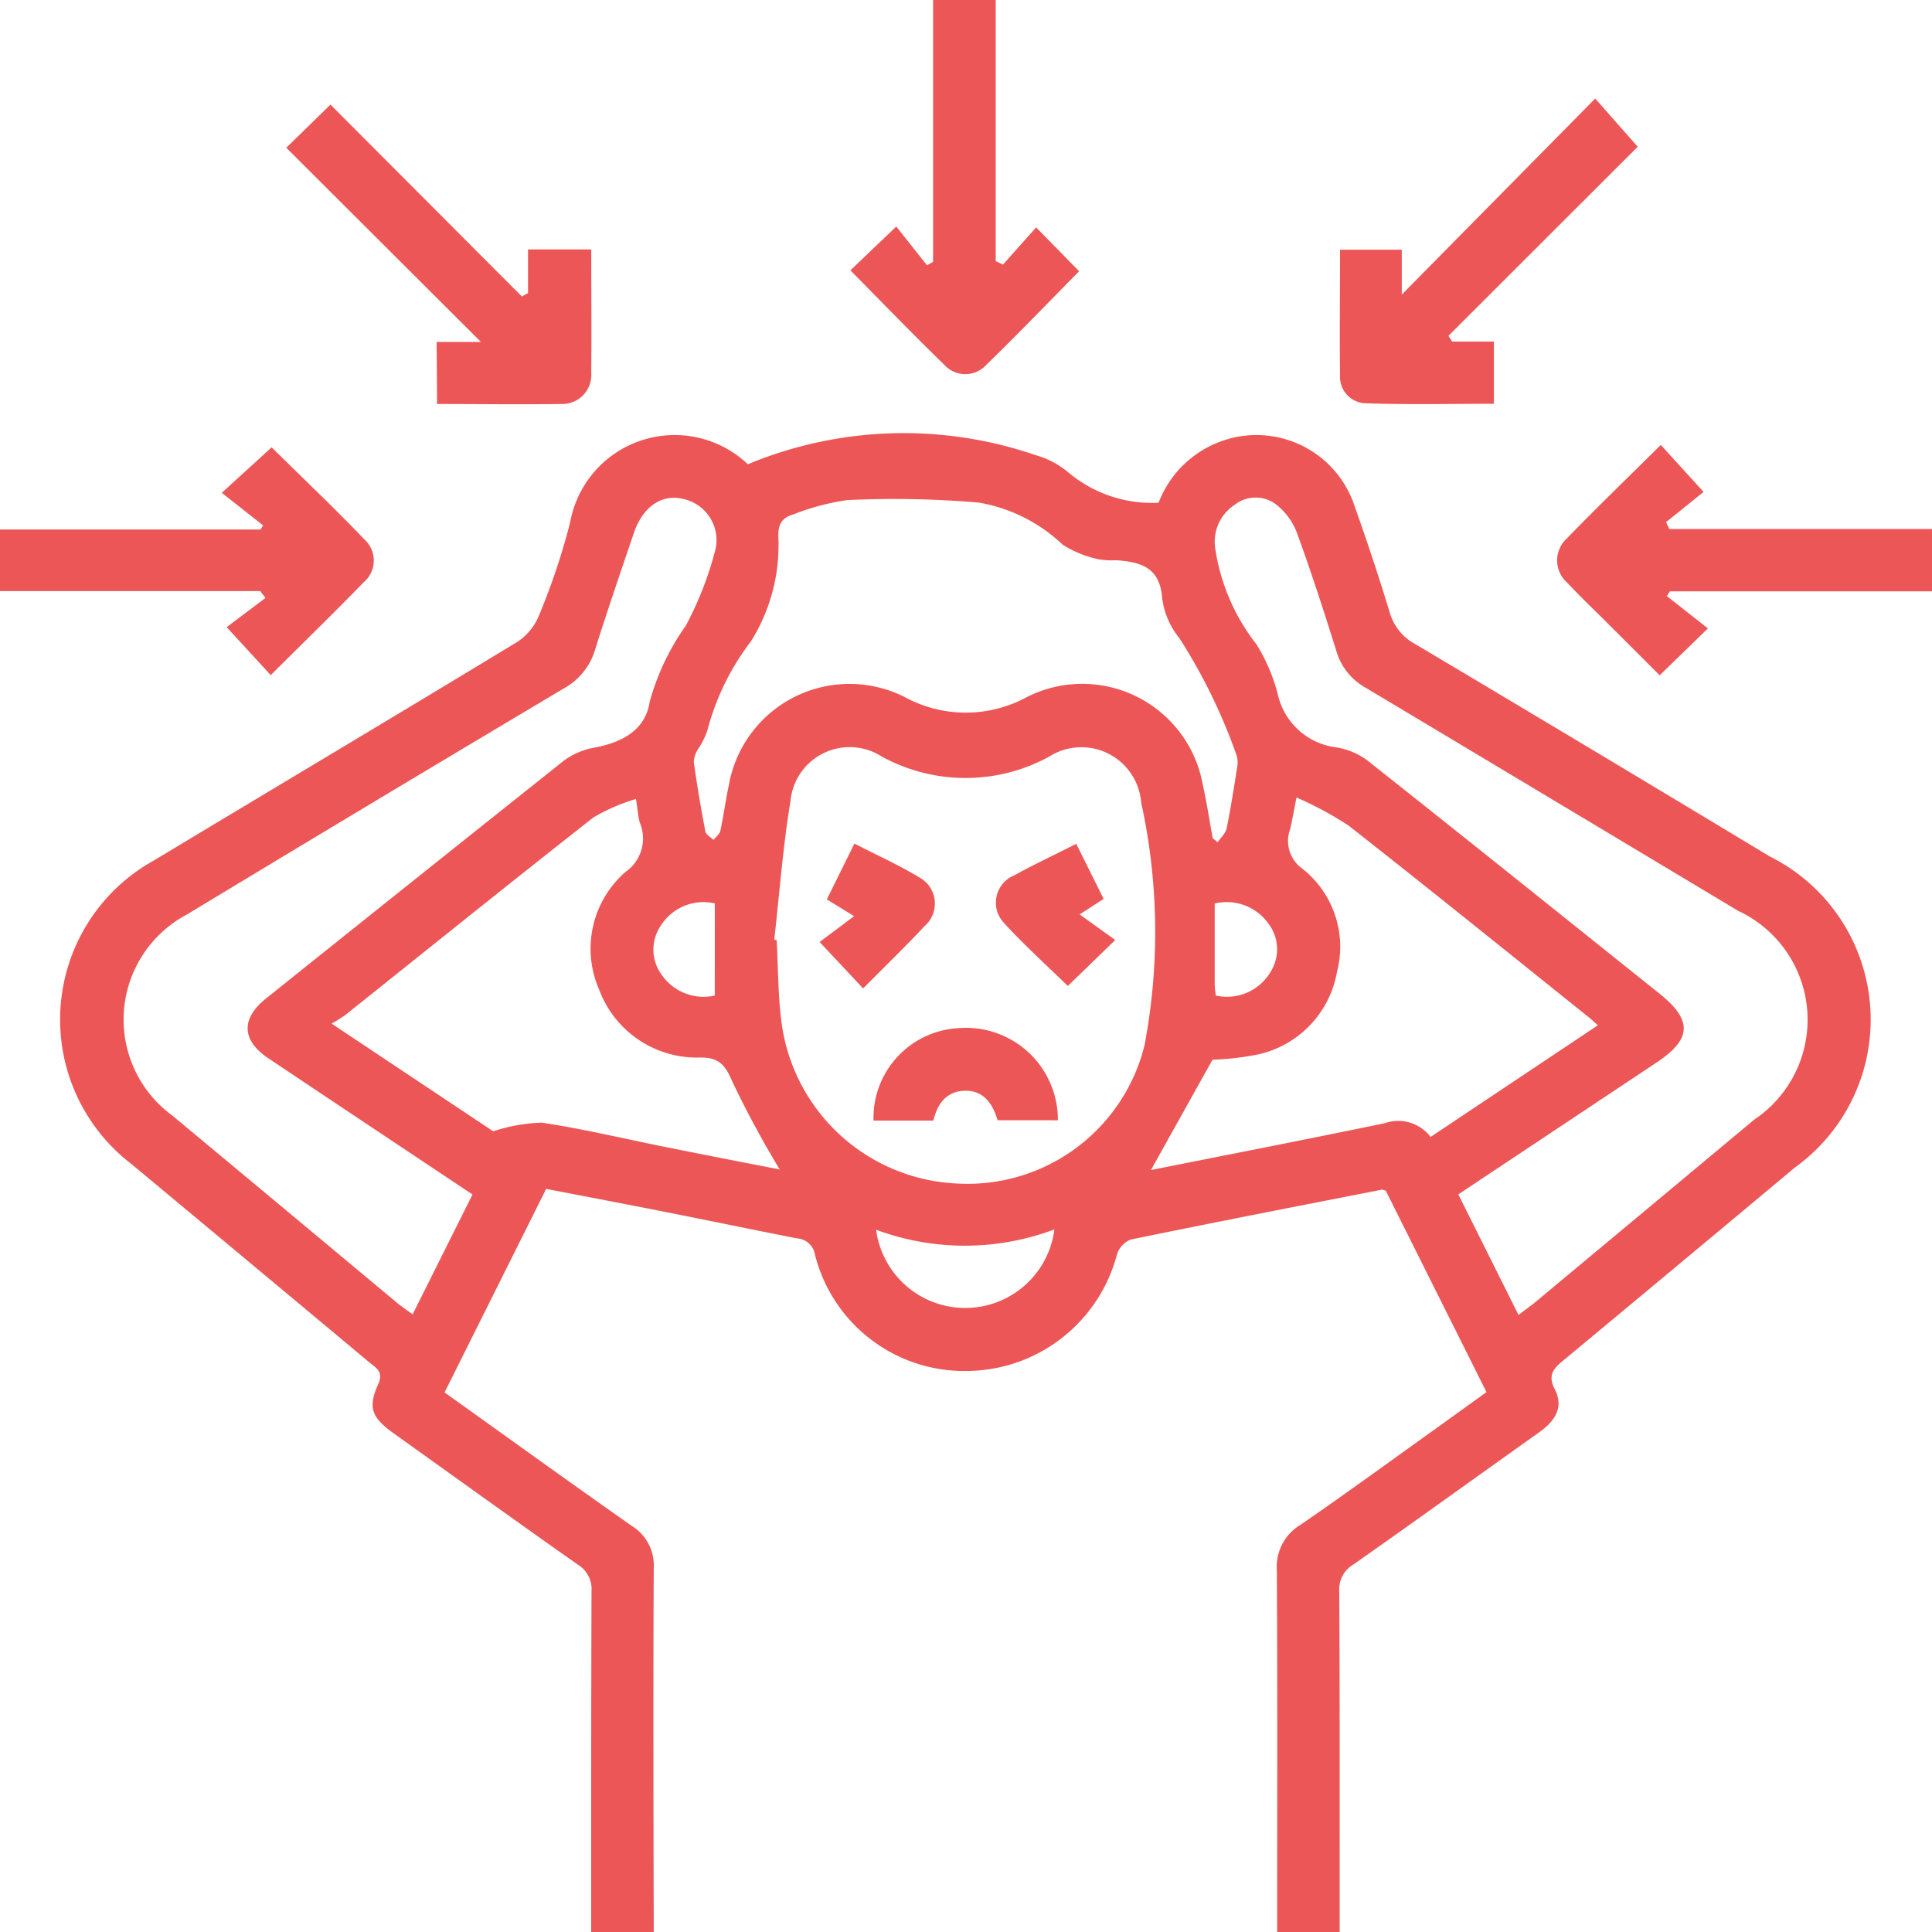 <svg id="sports-icon-3" xmlns="http://www.w3.org/2000/svg" xmlns:xlink="http://www.w3.org/1999/xlink" width="36.666" height="36.671" viewBox="0 0 36.666 36.671">
  <defs>
    <clipPath id="clip-path">
      <rect id="Rectangle_230" data-name="Rectangle 230" width="36.666" height="36.671" fill="#ed5656"/>
    </clipPath>
  </defs>
  <g id="Group_631" data-name="Group 631" clip-path="url(#clip-path)">
    <path id="Path_3374" data-name="Path 3374" d="M25.5,139.346c0-2.157,0-4.315.007-6.472a.546.546,0,0,0-.267-.511c-1.169-.822-2.328-1.658-3.491-2.489-.415-.3-.491-.484-.29-.931.108-.239-.044-.31-.17-.415q-2.256-1.884-4.515-3.764A3.452,3.452,0,0,1,17.209,119c2.3-1.385,4.605-2.757,6.9-4.15a1.1,1.1,0,0,0,.41-.518,12.756,12.756,0,0,0,.583-1.747,2.016,2.016,0,0,1,3.372-1.1,7.7,7.7,0,0,1,5.458-.174,1.674,1.674,0,0,1,.618.323,2.464,2.464,0,0,0,1.719.581,2,2,0,0,1,1.212-1.175,1.96,1.96,0,0,1,2.505,1.231c.239.672.464,1.349.671,2.031a.991.991,0,0,0,.49.6q3.364,2,6.716,4.023a3.46,3.46,0,0,1,.48,5.908q-2.2,1.839-4.4,3.666c-.193.159-.288.281-.153.546.176.344-.006.605-.3.813-1.175.834-2.343,1.679-3.523,2.507a.544.544,0,0,0-.269.509c.011,2.157.007,4.315.007,6.472H38.519c0-2.292.008-4.584-.006-6.876a.928.928,0,0,1,.448-.857c.843-.578,1.668-1.182,2.5-1.777.338-.242.675-.486,1.031-.742l-1.911-3.822c-.048-.015-.06-.023-.071-.021-1.592.312-3.184.621-4.772.948a.457.457,0,0,0-.26.285,2.965,2.965,0,0,1-2.852,2.209,2.92,2.92,0,0,1-2.878-2.208.371.371,0,0,0-.34-.309c-.833-.162-1.663-.336-2.494-.5-.755-.15-1.512-.293-2.268-.439L22.718,129.1c1.211.865,2.377,1.708,3.556,2.535a.879.879,0,0,1,.414.8c-.011,2.3-.005,4.609,0,6.913Zm3.471-18.839.05.01c.03.54.023,1.085.1,1.619a3.52,3.52,0,0,0,3.341,3A3.458,3.458,0,0,0,36,122.52a11.481,11.481,0,0,0-.062-4.618,1.138,1.138,0,0,0-1.747-.868,3.307,3.307,0,0,1-3.18-.005,1.128,1.128,0,0,0-1.728.847c-.144.87-.208,1.753-.308,2.631m-5.723,4.839c-1.321-.881-2.6-1.732-3.88-2.589-.506-.34-.521-.75-.044-1.132q2.827-2.265,5.662-4.521a1.4,1.4,0,0,1,.592-.245c.515-.1.95-.335,1.029-.866a4.579,4.579,0,0,1,.685-1.444,6.482,6.482,0,0,0,.548-1.39.8.8,0,0,0-.611-1.019c-.4-.091-.755.154-.924.653-.248.733-.5,1.465-.731,2.2a1.245,1.245,0,0,1-.6.748q-3.586,2.134-7.157,4.293a2.256,2.256,0,0,0-.269,3.812q2.131,1.773,4.26,3.55c.089.074.187.138.3.222l1.138-2.277m18.707,0L43.1,127.63c.126-.1.215-.158.3-.228q2.087-1.739,4.174-3.48a2.28,2.28,0,0,0-.306-3.962q-3.531-2.118-7.064-4.231a1.171,1.171,0,0,1-.559-.693c-.239-.762-.484-1.523-.759-2.272a1.249,1.249,0,0,0-.413-.536.646.646,0,0,0-.764.029.837.837,0,0,0-.364.833,3.869,3.869,0,0,0,.778,1.808,3.362,3.362,0,0,1,.41.959,1.3,1.3,0,0,0,1.1,1,1.338,1.338,0,0,1,.592.244c1.855,1.468,3.7,2.95,5.546,4.427.633.506.621.863-.05,1.31l-3.759,2.5m-4.672-6.761.1.081c.058-.087.15-.166.17-.261.079-.385.139-.774.2-1.163a.444.444,0,0,0-.018-.246,10.7,10.7,0,0,0-1.076-2.2,1.5,1.5,0,0,1-.33-.77c-.045-.583-.416-.679-.871-.712a1.459,1.459,0,0,1-.331-.017,2.075,2.075,0,0,1-.684-.277,3.069,3.069,0,0,0-1.594-.8,18.975,18.975,0,0,0-2.5-.047,4.585,4.585,0,0,0-1.025.274c-.225.063-.289.206-.278.439a3.425,3.425,0,0,1-.521,1.968,4.765,4.765,0,0,0-.829,1.7,1.568,1.568,0,0,1-.183.359.479.479,0,0,0-.072.237q.094.657.219,1.309c.012.062.1.11.155.164.045-.058.117-.11.13-.174.062-.288.1-.582.162-.87a2.325,2.325,0,0,1,3.333-1.67,2.422,2.422,0,0,0,2.317.005,2.324,2.324,0,0,1,3.342,1.651c.075.335.126.675.188,1.012m-10.94-.733a3.636,3.636,0,0,0-.809.35c-1.58,1.24-3.143,2.5-4.713,3.753a2.778,2.778,0,0,1-.258.161l3.067,2.044a3.264,3.264,0,0,1,.923-.164c.777.117,1.543.3,2.315.456.756.151,1.513.3,2.2.432a18.726,18.726,0,0,1-.9-1.668c-.141-.333-.267-.467-.643-.455a1.981,1.981,0,0,1-1.886-1.294,1.934,1.934,0,0,1,.5-2.228.772.772,0,0,0,.272-.94c-.031-.117-.039-.24-.072-.447m15.089,6.41,3.167-2.114c-.087-.077-.139-.129-.2-.174-1.509-1.209-3.012-2.425-4.534-3.618a6.642,6.642,0,0,0-.986-.531c-.053.268-.081.434-.12.6a.646.646,0,0,0,.234.753,1.888,1.888,0,0,1,.654,1.96,1.949,1.949,0,0,1-1.5,1.564,5.4,5.4,0,0,1-.862.1l-1.168,2.093c1.433-.285,2.936-.577,4.435-.888a.773.773,0,0,1,.872.26m-7.139,1.755a4.83,4.83,0,0,1-3.384.006,1.706,1.706,0,0,0,3.384-.006m-6.445-6.187a.959.959,0,0,0-1.031.431.805.805,0,0,0,.03.934.965.965,0,0,0,1,.384Zm9.507,1.748a.957.957,0,0,0,1.028-.429.806.806,0,0,0-.027-.934.974.974,0,0,0-1.021-.383c0,.522,0,1.022,0,1.523,0,.071.012.142.019.223" transform="translate(-14.281 -102.674)" fill="#ed5656"/>
    <path id="Path_3375" data-name="Path 3375" d="M405.769,116.693h-4.975l-.057.09.779.613-.915.89-.971-.97c-.261-.261-.531-.516-.782-.786a.562.562,0,0,1-.021-.829c.582-.6,1.184-1.181,1.795-1.787l.812.892-.712.573.062.131h4.985Z" transform="translate(-369.103 -105.47)" fill="#ed5656"/>
    <path id="Path_3376" data-name="Path 3376" d="M220.625,5.022l.629-.705.816.832c-.581.588-1.16,1.192-1.76,1.774a.537.537,0,0,1-.8,0c-.6-.582-1.181-1.185-1.781-1.791L218.6,4.3l.583.736.115-.065V0h1.189V4.957l.134.064" transform="translate(-201.59 -0.001)" fill="#ed5656"/>
    <path id="Path_3377" data-name="Path 3377" d="M4.939,117.255H0v-1.169H4.944l.05-.077-.785-.619.946-.863c.573.565,1.188,1.15,1.775,1.761a.54.54,0,0,1-.028.8c-.575.591-1.166,1.166-1.764,1.762l-.836-.911.736-.554Z" transform="translate(0 -106.037)" fill="#ed5656"/>
    <path id="Path_3378" data-name="Path 3378" d="M345.086,29.844h.8v1.18c-.811,0-1.632.019-2.45-.01a.5.5,0,0,1-.47-.53c-.011-.786,0-1.573,0-2.384h1.171v.852l3.671-3.721.807.915-3.593,3.589.072.109" transform="translate(-317.534 -23.361)" fill="#ed5656"/>
    <path id="Path_3379" data-name="Path 3379" d="M76.141,31.28h.84l-3.694-3.685.839-.819,3.632,3.642.117-.065v-.829h1.2c0,.781.007,1.563,0,2.346a.551.551,0,0,1-.576.588c-.774.011-1.549,0-2.35,0Z" transform="translate(-67.854 -24.791)" fill="#ed5656"/>
    <path id="Path_3380" data-name="Path 3380" d="M225.946,264.944c-.091-.3-.253-.565-.619-.559-.343.006-.523.236-.6.566h-1.136a1.706,1.706,0,0,1,1.616-1.755,1.745,1.745,0,0,1,1.883,1.749Z" transform="translate(-207.013 -243.684)" fill="#ed5656"/>
    <path id="Path_3381" data-name="Path 3381" d="M210.662,218.7l-.824-.88.655-.49-.518-.318.523-1.059c.437.225.871.419,1.272.666a.565.565,0,0,1,.06.9c-.368.393-.756.768-1.168,1.184" transform="translate(-194.283 -199.943)" fill="#ed5656"/>
    <path id="Path_3382" data-name="Path 3382" d="M256.447,216.06l.519,1.044-.455.294.675.486-.9.872c-.4-.392-.829-.777-1.215-1.2a.56.56,0,0,1,.2-.9c.374-.207.762-.387,1.18-.6" transform="translate(-236.021 -200.044)" fill="#ed5656"/>
  </g>
</svg>
